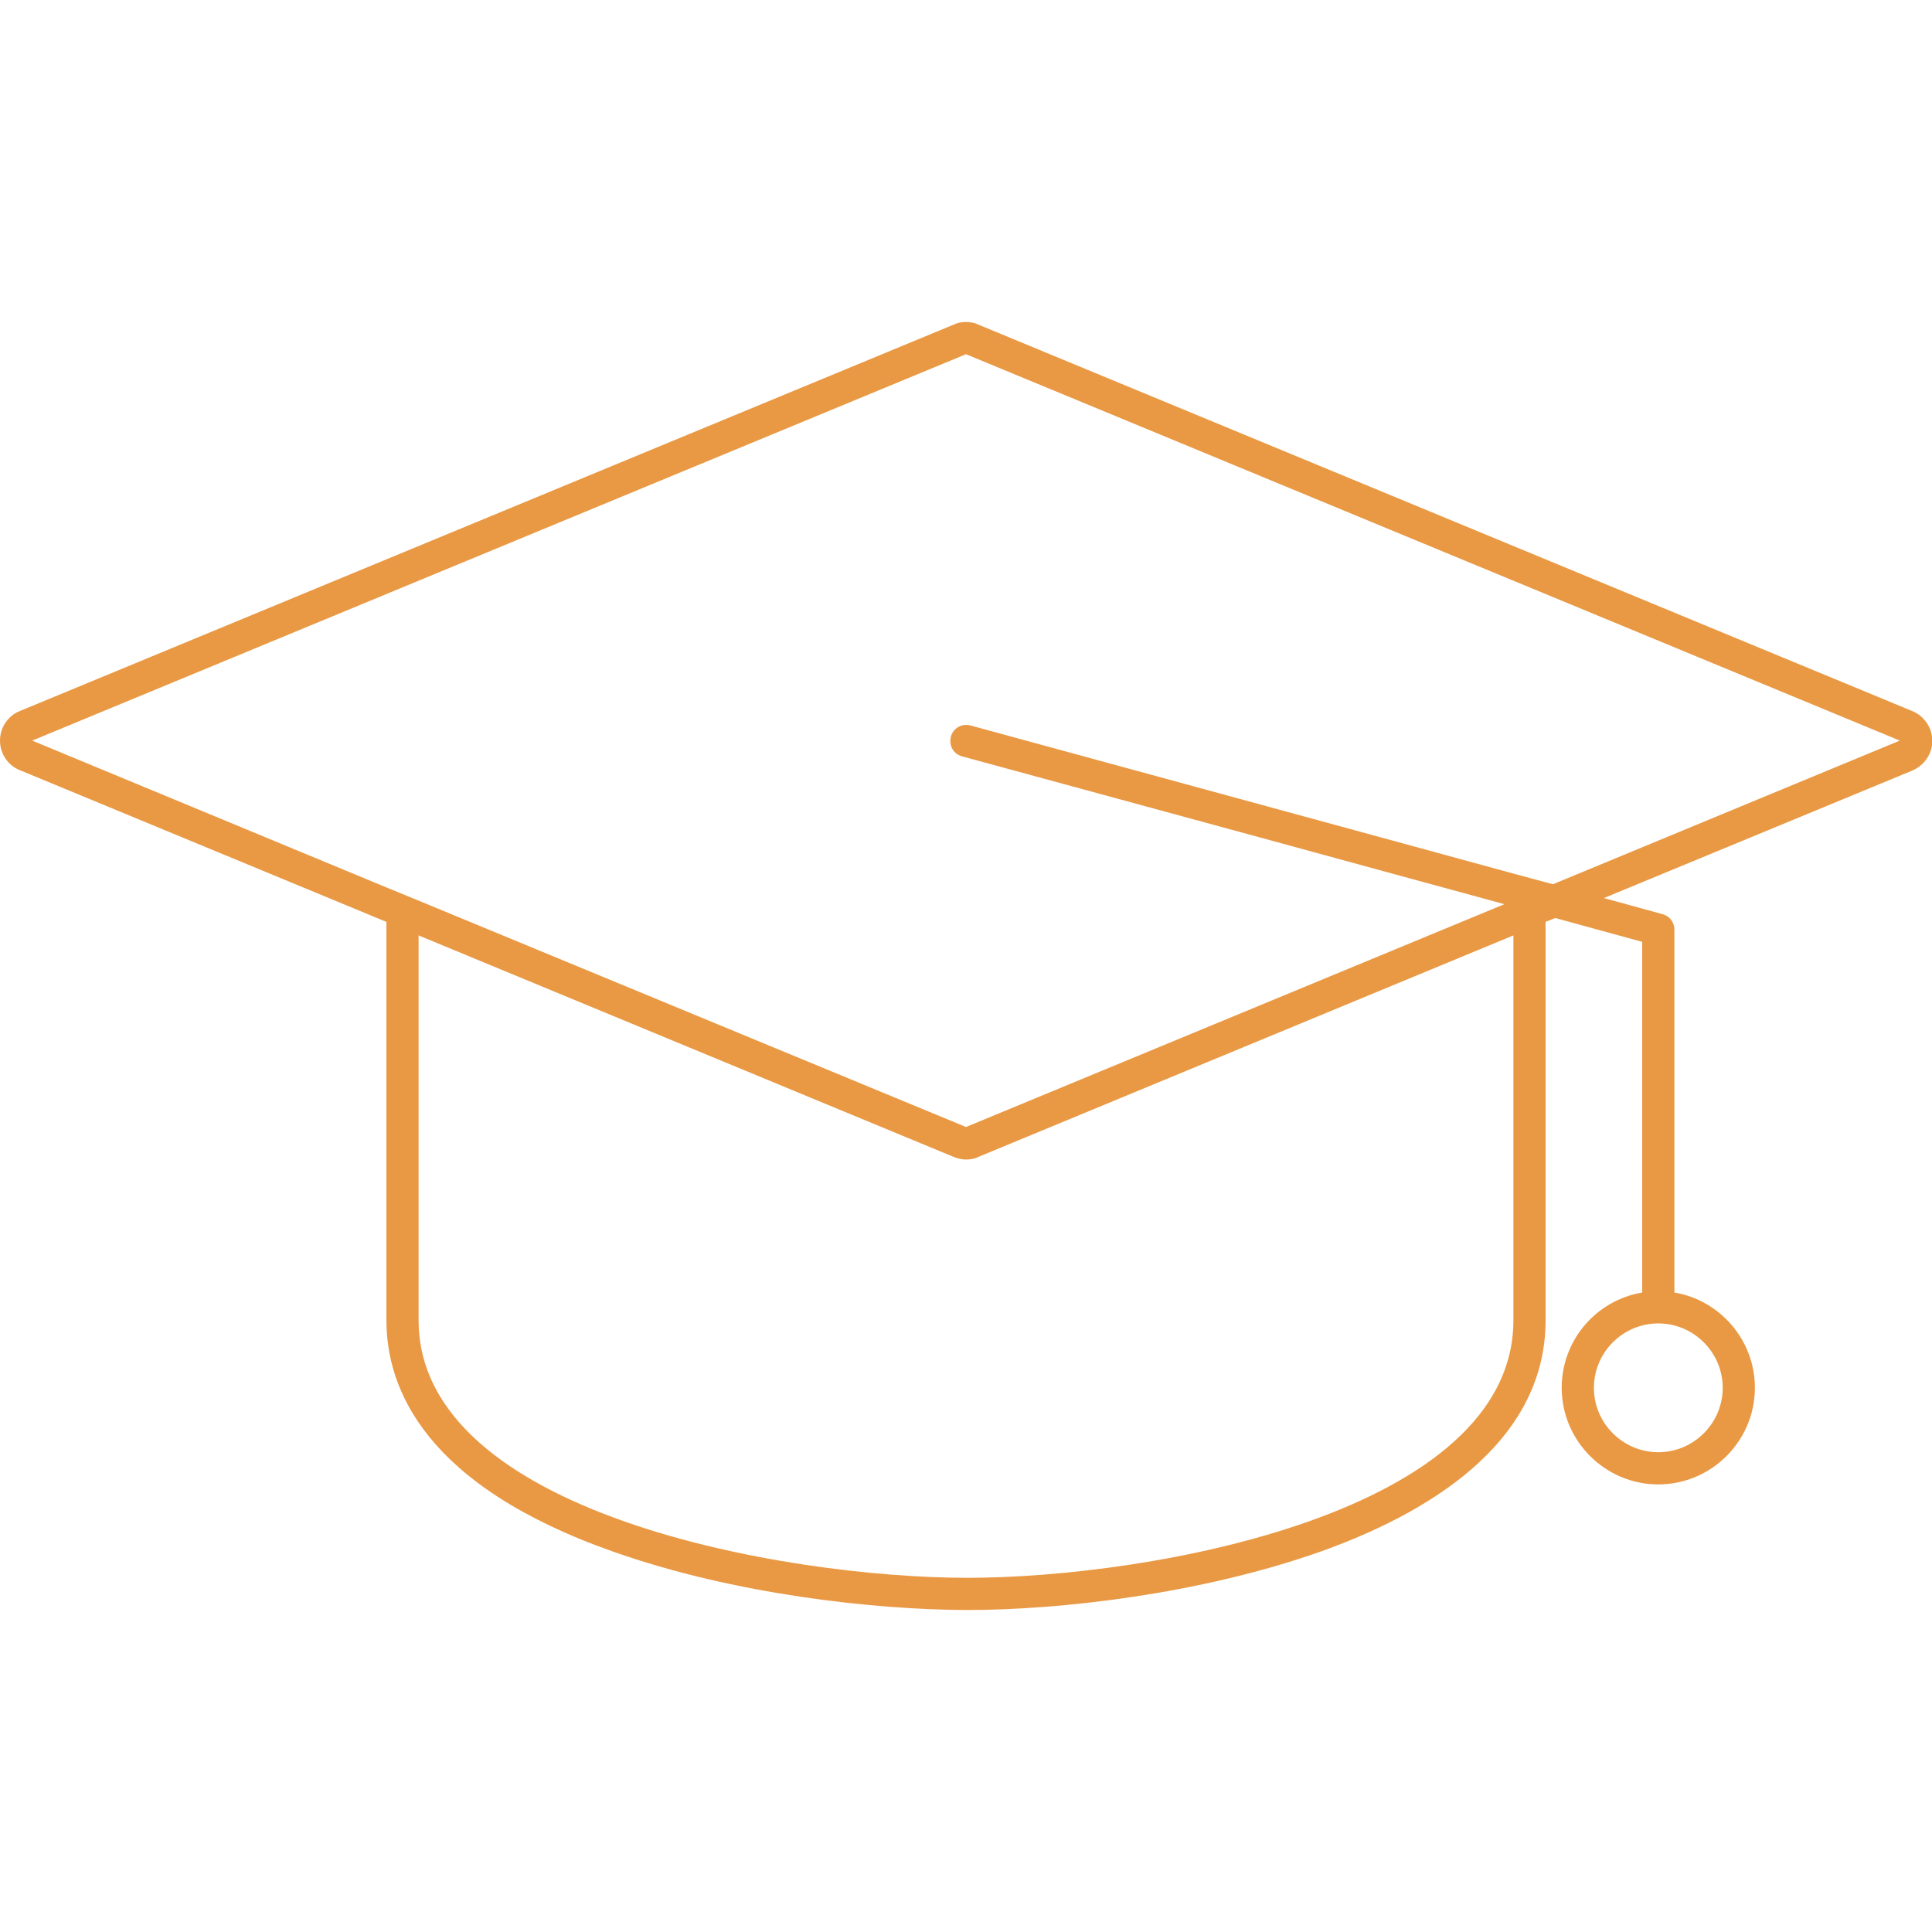 <svg version="1.1" xmlns="http://www.w3.org/2000/svg" xmlns:xlink="http://www.w3.org/1999/xlink" x="0px" y="0px" viewBox="0 0 600 400" width="60" height="60">
<g>
	<path fill="#E99944" d="M593.8,120.8l-290-120C302.6,0.2,301.3,0,300,0s-2.6,0.2-3.8,0.8l-290,120
		C2.4,122.3,0,126,0,130c0,4,2.4,7.7,6.2,9.2L120,186.3V310c0,21.5,12.2,51.4,70.5,71.9c37.6,13.3,81.2,18,109.5,18.1h0.5
		c28.2,0,71.8-4.8,109.5-18.1c32-11.4,70-33,70-71.9V186.3l3-1.2l27,7.4v108.9c-14.2,2.4-25,14.7-25,29.6c0,16.5,13.5,30,30,30
		c16.5,0,30-13.5,30-30c0-14.8-10.8-27.2-25-29.6V188.7c0-2.3-1.5-4.2-3.7-4.8l-18.2-5l95.8-39.6c3.7-1.6,6.2-5.2,6.2-9.2
		S597.6,122.3,593.8,120.8L593.8,120.8z M535,331c0,11-9,20-20,20s-20-9-20-20s9-20,20-20C526,311,535,320,535,331z M470,310
		c0,59.8-112.5,80-169.5,80H300c-56.5-0.1-170-20-170-80V190.5l166.2,68.8c1.2,0.5,2.5,0.8,3.8,0.8s2.6-0.2,3.8-0.8L470,190.5V310z
		 M482.3,174.6l-2.3-0.6l-10-2.7l-4.4-1.2l-36.6-10l-127.6-34.8c-2.7-0.7-5.4,0.8-6.1,3.5c-0.7,2.7,0.8,5.4,3.5,6.1L391,160l36.6,10
		l39.6,10.8L300,250l-170-70.3l-10-4.1L10,130L300,10l290,120L482.3,174.6z"/>
</g>
</svg>
